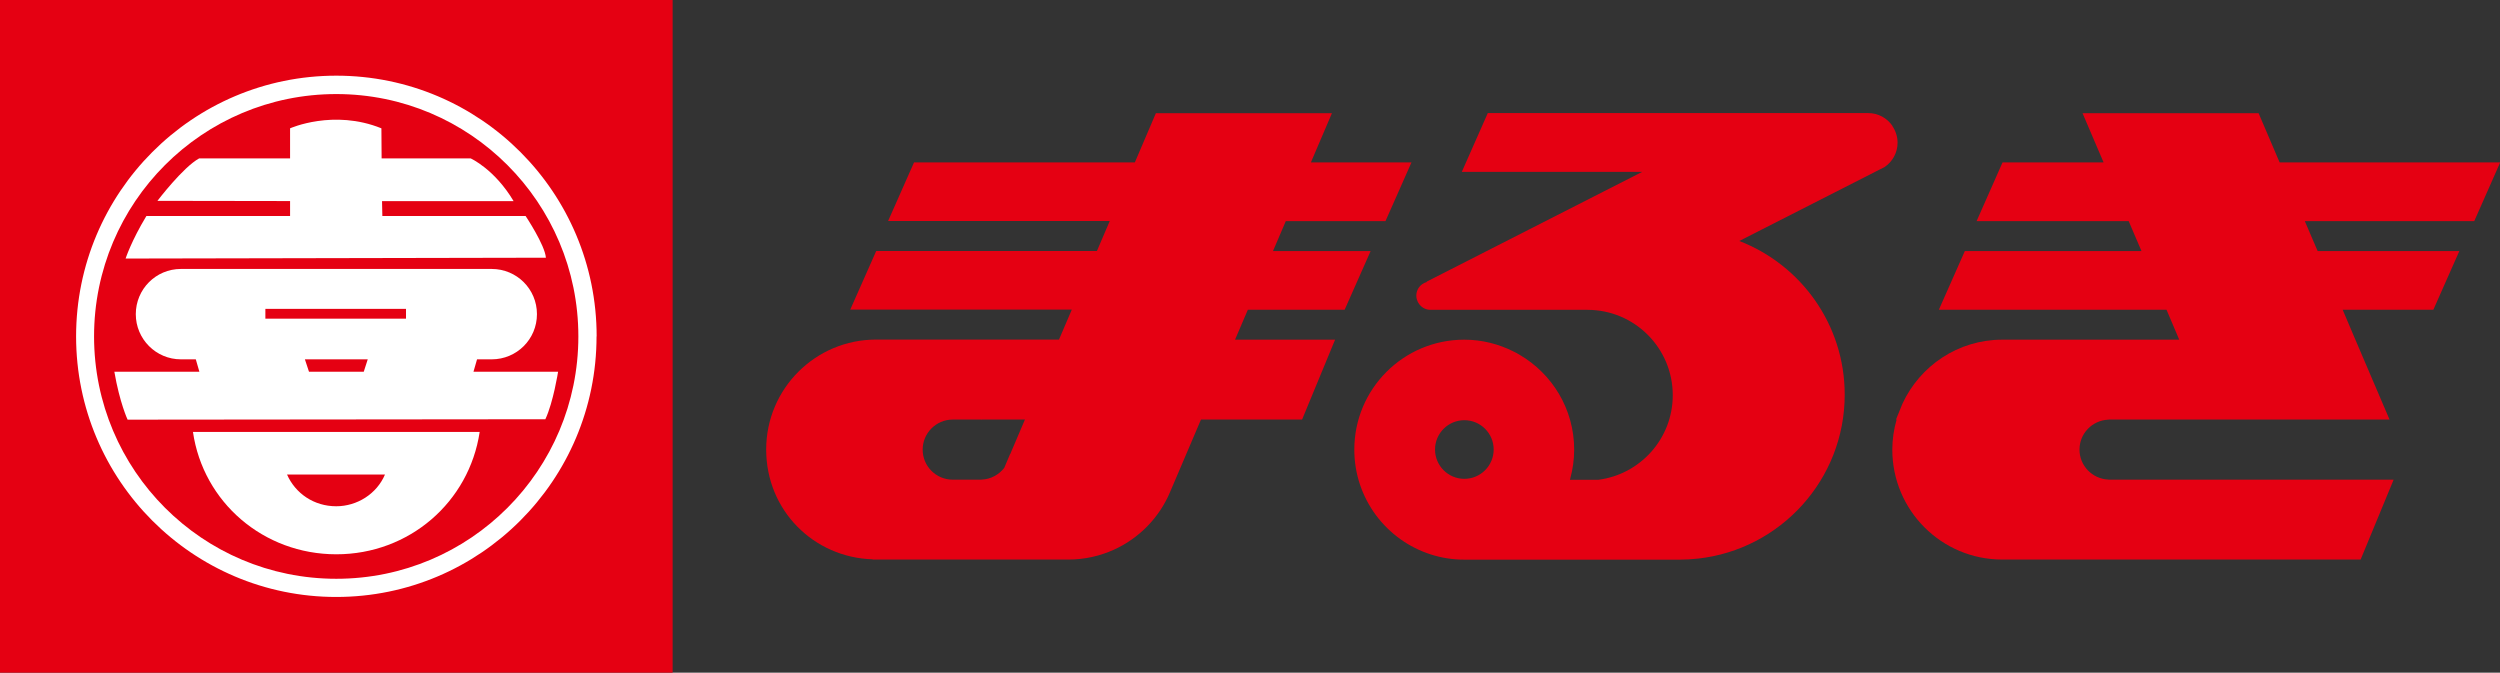 <?xml version="1.0" encoding="UTF-8"?>
<svg xmlns="http://www.w3.org/2000/svg" viewBox="0 0 237.87 64">
  <rect x="0" y="0" width="237.87" height="64" fill="#333333" stroke="none"/>
  <defs>
    <style>
      .cls-1 {
        fill: #fff;
      }

      .cls-2 {
        fill: #e50012;
      }
    </style>
  </defs>
  <g id="head">
    <g>
      <g>
        <path class="cls-2" d="M237.87,15.45h-20.97l-2-4.68h-16.75l2,4.68h-9.61l-2.47,5.59h14.47l1.22,2.85h-16.81l-2.47,5.58h21.66l1.21,2.85h-16.84c-4.21,0-7.83,2.5-9.49,6.08l-.31.76-.31.76h.06c-.26.91-.41,1.87-.41,2.86,0,5.78,4.68,10.46,10.46,10.46.05,0,.1,0,.15,0h0s33.95,0,33.95,0l3.14-7.6h-27.06s-.07,0-.11-.01c-1.51-.08-2.72-1.32-2.72-2.85s1.2-2.77,2.72-2.85c.04,0,.07-.01.11-.01h26.67l-3.25-7.6-1.21-2.85h8.63l2.47-5.58h-13.48l-1.22-2.85h16.12l2.47-5.59Z"/>
        <path class="cls-2" d="M180.05,11.96c-.5-.72-1.34-1.2-2.29-1.2h-36.2l-2.47,5.59h17.17l-10.84,5.52-9.66,4.92-.02.05c-.57.16-.98.67-.98,1.29,0,.24.07.46.18.66.23.41.66.69,1.17.69h14.93c4.49,0,8.12,3.64,8.12,8.12,0,4.13-3.08,7.53-7.07,8.05h-2.71s.01-.06.02-.09c.24-.89.38-1.81.38-2.78,0-3.85-2.09-7.21-5.19-9.02-.18-.11-.36-.21-.55-.3-1.42-.72-3.02-1.14-4.72-1.14-5.78,0-10.46,4.68-10.46,10.46,0,4.68,3.07,8.64,7.3,9.98,1,.32,2.06.49,3.16.49h20.51c.58,0,1.16-.04,1.73-.1,7.85-.87,13.96-7.52,13.96-15.6,0-6.67-4.16-12.35-10.03-14.62l13.28-6.76.52-.26c.76-.5,1.26-1.36,1.26-2.33,0-.59-.19-1.14-.5-1.6ZM139.33,39.98c1.54,0,2.79,1.25,2.79,2.79s-1.25,2.79-2.79,2.79-2.79-1.25-2.79-2.79,1.25-2.79,2.79-2.79Z"/>
        <path class="cls-2" d="M131.83,21.03l2.47-5.58h-9.57l2-4.68h-16.75l-2,4.68h-21.01l-2.47,5.58h21.09l-1.22,2.85h-21l-2.47,5.58h21.08l-1.22,2.85h-17.21c-.06,0-.13,0-.19,0-5.78,0-10.46,4.68-10.46,10.46s4.5,10.27,10.13,10.45v.02s18.64,0,18.64,0c1.53,0,2.99-.34,4.3-.93,2.39-1.08,4.31-3.03,5.34-5.45h0s2.96-6.94,2.96-6.94h9.62l3.14-7.6h-9.52l1.22-2.85h9.21l2.47-5.58h-9.29l1.22-2.85h9.49ZM96.11,43.2l-.56,1.32c-.5.64-1.26,1.07-2.12,1.11-.03,0-.07.01-.1.01h-2.71c-1.57-.02-2.83-1.29-2.83-2.86s1.27-2.84,2.83-2.86h2.71s.07,0,.1.01c0,0,0,0,0-.01h4.09l-1.4,3.29Z"/>
      </g>
      <rect class="cls-2" width="64" height="64"/>
      <g>
        <path class="cls-1" d="M50.01,20.55h-13.63l-.03-1.41h12.52c-1.82-3.06-4.09-4.07-4.09-4.07h-8.47l-.02-2.86c-4.56-1.85-8.69,0-8.69,0v2.86h-8.65c-1.54.84-3.97,4.04-3.97,4.04l12.62.02v1.42h-13.67c-1.43,2.36-1.98,4.05-1.98,4.05l39.99-.08c-.08-1.19-1.93-3.97-1.93-3.97ZM45.05,35.37l.34-1.18h1.4c2.37,0,4.3-1.91,4.3-4.3s-1.93-4.3-4.3-4.3h-29.58c-2.38,0-4.29,1.93-4.29,4.3s1.92,4.3,4.29,4.3h1.42l.34,1.18h-8.09c.51,2.96,1.26,4.56,1.26,4.56l39.75-.04c.76-1.63,1.21-4.52,1.21-4.52h-8.04ZM34.62,35.37h-5.22l-.39-1.18h5.98l-.38,1.18ZM38.63,30.32h-13.38v-.93h13.38v.93ZM32,52.74c6.94,0,12.64-4.97,13.64-11.64h-27.28c.97,6.68,6.7,11.64,13.64,11.64ZM36.63,45.15c-.78,1.84-2.65,3.02-4.64,3.02-2.11,0-3.88-1.21-4.68-3.02h9.31Z"/>
        <path class="cls-1" d="M56.76,32.01c0,13.69-11.1,24.79-24.77,24.79S7.24,45.69,7.24,32.01,18.31,7.2,32,7.2s24.77,11.11,24.77,24.81ZM32,8.95c-12.73,0-23.05,10.32-23.05,23.06s10.32,23.06,23.05,23.06,23.03-10.33,23.03-23.06-10.32-23.06-23.03-23.06Z"/>
      </g>
    </g>
  </g>
</svg>